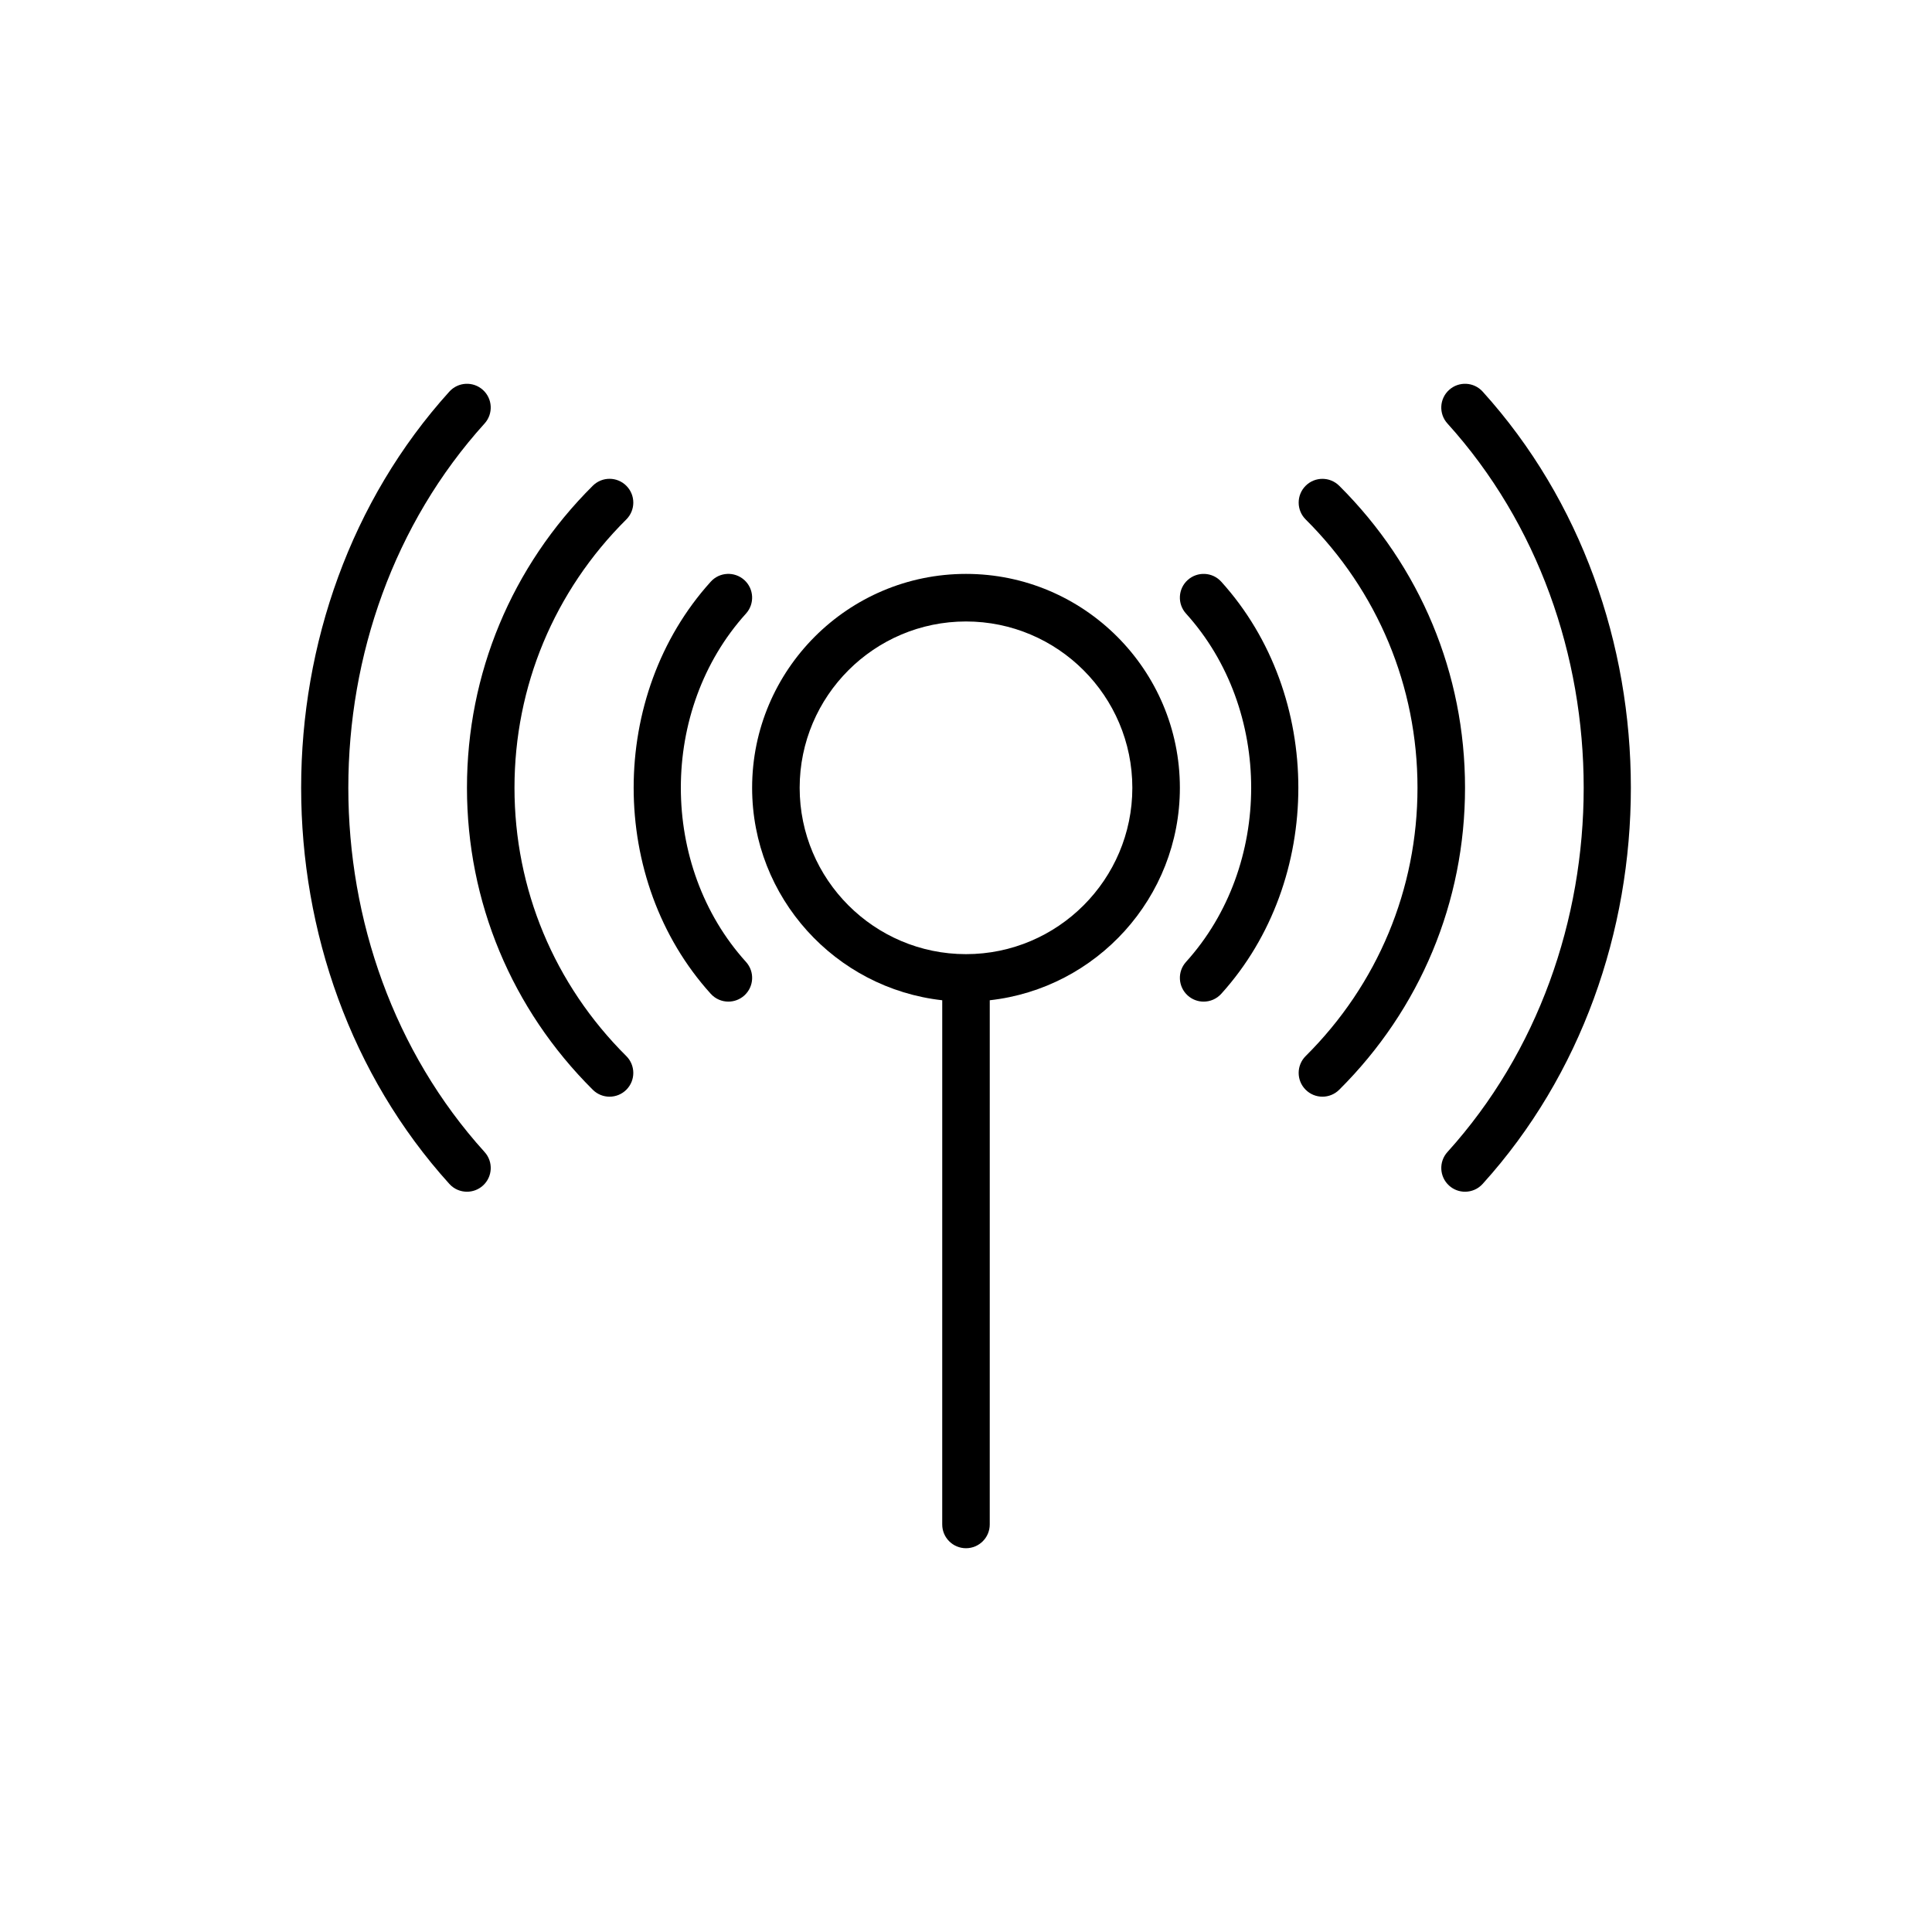 <?xml version="1.0" encoding="UTF-8"?>
<!-- Uploaded to: ICON Repo, www.iconrepo.com, Generator: ICON Repo Mixer Tools -->
<svg fill="#000000" width="800px" height="800px" version="1.1" viewBox="144 144 512 512" xmlns="http://www.w3.org/2000/svg">
 <g>
  <path d="m400 296.09c-31.254 0-56.68 25.426-56.68 56.68 0 29.121 22.082 53.16 50.383 56.309l-0.004 138.92c0 3.477 2.816 6.297 6.297 6.297 3.481 0 6.297-2.82 6.297-6.297l0.004-138.92c28.297-3.144 50.383-27.188 50.383-56.309-0.004-31.25-25.426-56.68-56.68-56.68zm0 100.77c-24.305 0-44.082-19.773-44.082-44.082 0-24.309 19.777-44.082 44.082-44.082s44.082 19.773 44.082 44.082c0 24.305-19.777 44.082-44.082 44.082z"/>
  <path d="m341.25 297.71c-2.582-2.324-6.562-2.141-8.895 0.445-27.238 30.109-27.238 79.102 0 109.21 1.246 1.375 2.953 2.074 4.672 2.074 1.508 0 3.019-0.539 4.227-1.625 2.578-2.332 2.781-6.316 0.441-8.895-23.02-25.449-23.02-66.863 0-92.312 2.336-2.582 2.133-6.566-0.445-8.898z"/>
  <path d="m310 272.75c-2.453-2.473-6.438-2.481-8.906-0.023-21.508 21.391-33.344 49.816-33.344 80.035s11.84 58.645 33.344 80.035c1.23 1.223 2.836 1.836 4.441 1.836 1.617 0 3.234-0.617 4.465-1.855 2.453-2.465 2.441-6.453-0.023-8.906-19.109-19.012-29.633-44.266-29.633-71.109 0-26.84 10.523-52.098 29.633-71.105 2.465-2.453 2.477-6.441 0.023-8.906z"/>
  <path d="m272.42 256.23c2.336-2.582 2.133-6.562-0.441-8.895-2.582-2.332-6.555-2.137-8.895 0.445-52.367 57.891-52.367 152.08 0 209.97 1.242 1.375 2.949 2.07 4.668 2.07 1.508 0 3.019-0.539 4.227-1.625 2.578-2.332 2.781-6.316 0.441-8.895-48.148-53.234-48.148-139.84 0-193.07z"/>
  <path d="m458.75 297.71c-2.578 2.332-2.781 6.316-0.441 8.895 23.02 25.449 23.02 66.863 0 92.312-2.336 2.582-2.133 6.562 0.441 8.895 1.203 1.09 2.719 1.629 4.227 1.629 1.715 0 3.426-0.699 4.668-2.074 27.238-30.109 27.238-79.102 0-109.21-2.332-2.586-6.316-2.769-8.895-0.445z"/>
  <path d="m498.9 272.73c-2.465-2.449-6.453-2.441-8.906 0.023s-2.441 6.453 0.023 8.906c19.109 19.008 29.633 44.266 29.633 71.105s-10.523 52.098-29.633 71.105c-2.465 2.453-2.481 6.441-0.023 8.906 1.23 1.242 2.848 1.859 4.465 1.859 1.605 0 3.211-0.613 4.441-1.832 21.508-21.395 33.348-49.82 33.348-80.039s-11.84-58.645-33.348-80.035z"/>
  <path d="m536.92 247.78c-2.332-2.582-6.316-2.777-8.895-0.445-2.578 2.332-2.781 6.316-0.441 8.895 48.148 53.23 48.148 139.84 0 193.07-2.336 2.582-2.133 6.562 0.441 8.895 1.207 1.09 2.719 1.625 4.227 1.625 1.715 0 3.426-0.699 4.668-2.074 52.367-57.887 52.367-152.08 0-209.97z"/>
 </g>
</svg>